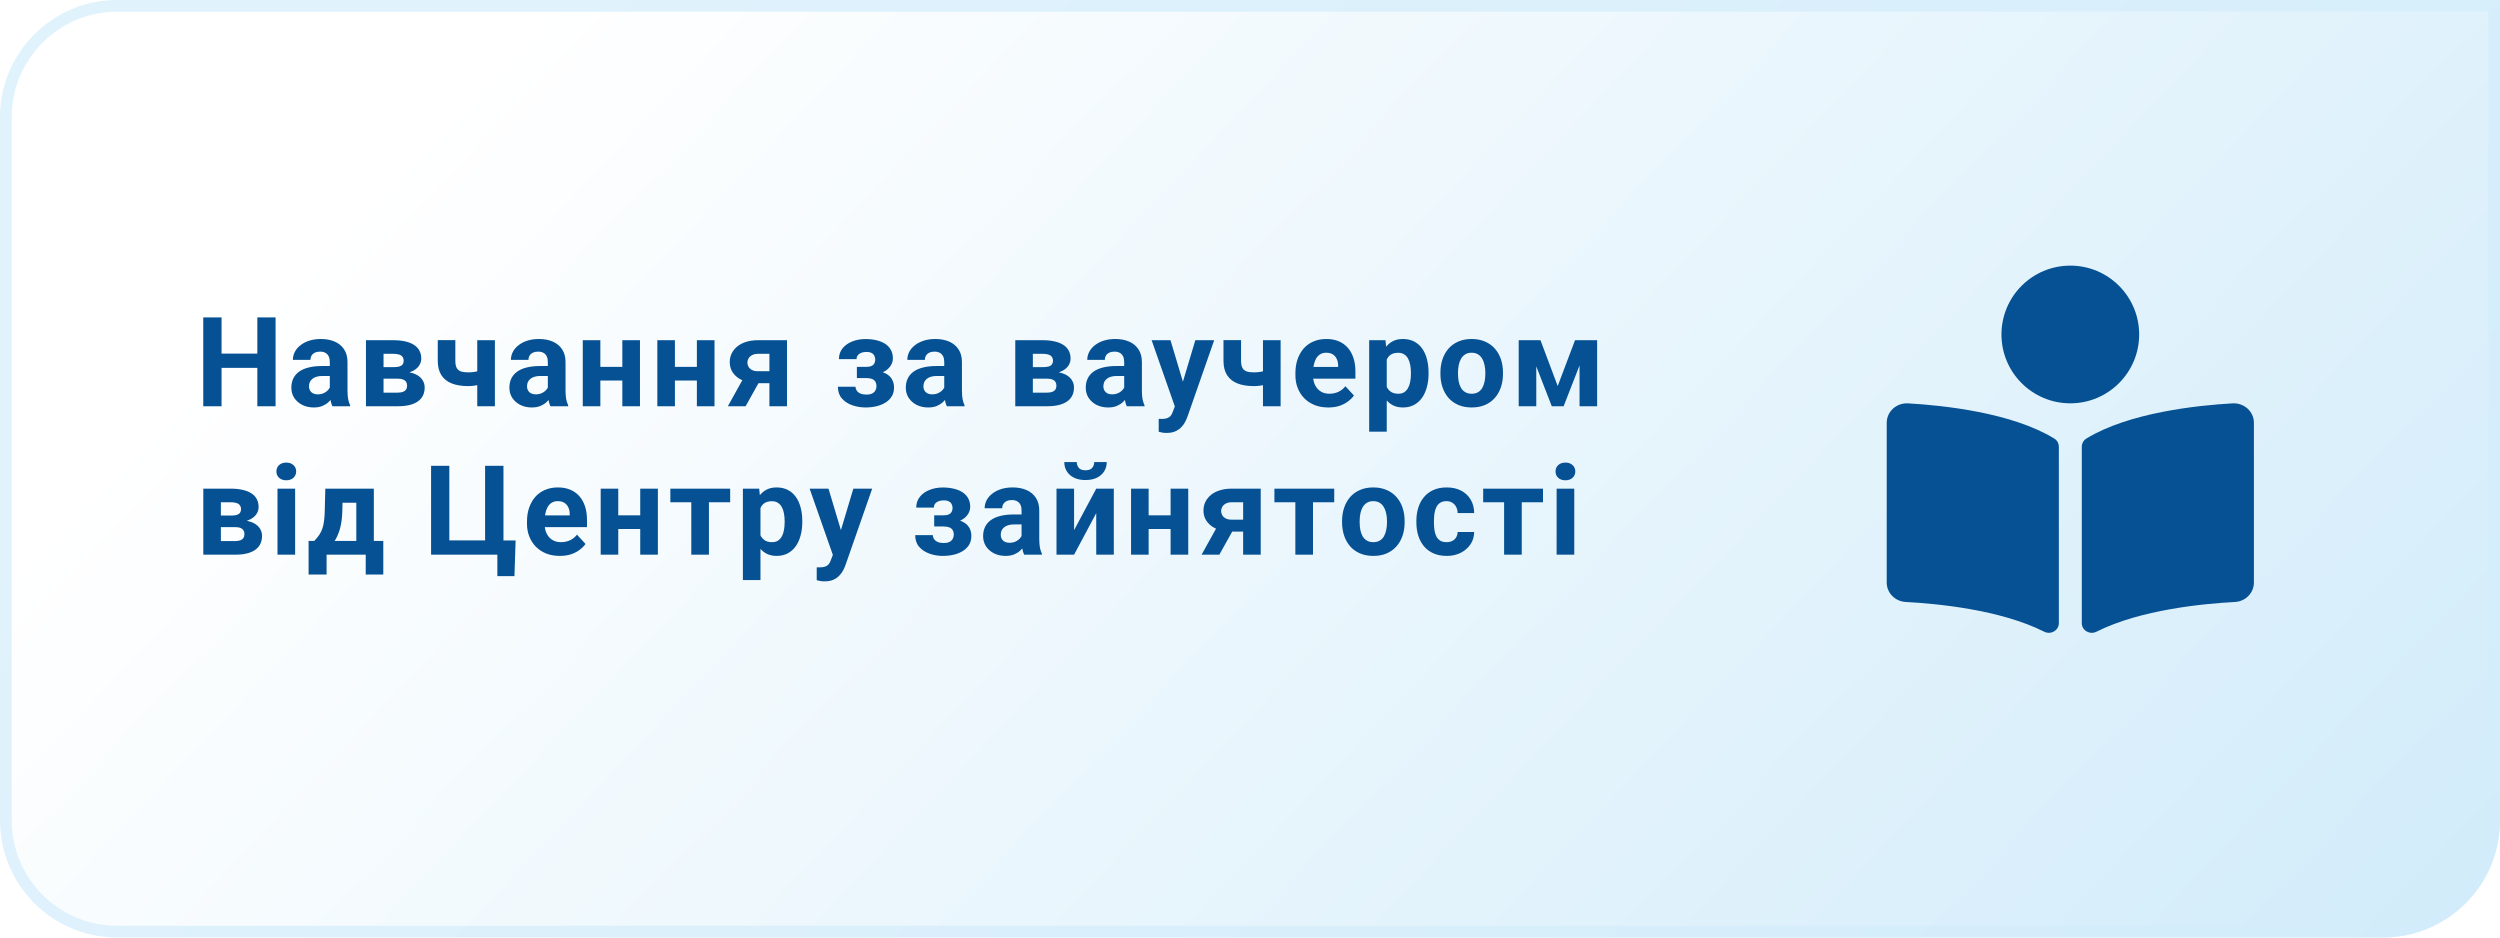 <svg width="320" height="120" viewBox="0 0 320 120" fill="none" xmlns="http://www.w3.org/2000/svg">
<path d="M0 15C0 6.716 6.716 0 15 0H320V105C320 113.284 313.284 120 305 120H15C6.716 120 0 113.284 0 105V15Z" fill="url(#paint0_linear_128_59)"/>
<path d="M15 0.75H319.25V105C319.25 112.87 312.87 119.25 305 119.25H15C7.13 119.25 0.75 112.87 0.75 105V15C0.75 7.13 7.13 0.75 15 0.75Z" stroke="#D3EDFB" stroke-opacity="0.7" stroke-width="1.5"/>
<path d="M33.602 45.258V47.086H27.664V45.258H33.602ZM28.359 40.625V52H26.016V40.625H28.359ZM35.273 40.625V52H32.938V40.625H35.273ZM42.214 50.094V46.328C42.214 46.057 42.17 45.825 42.082 45.633C41.993 45.435 41.855 45.281 41.667 45.172C41.485 45.062 41.248 45.008 40.957 45.008C40.707 45.008 40.49 45.052 40.308 45.141C40.126 45.224 39.985 45.346 39.886 45.508C39.787 45.664 39.738 45.849 39.738 46.062H37.488C37.488 45.703 37.571 45.362 37.738 45.039C37.904 44.716 38.147 44.432 38.464 44.188C38.782 43.938 39.16 43.742 39.597 43.602C40.04 43.461 40.535 43.391 41.082 43.391C41.738 43.391 42.321 43.5 42.832 43.719C43.342 43.938 43.743 44.266 44.035 44.703C44.332 45.141 44.48 45.688 44.48 46.344V49.961C44.48 50.425 44.509 50.805 44.566 51.102C44.623 51.393 44.707 51.648 44.816 51.867V52H42.542C42.433 51.771 42.35 51.484 42.292 51.141C42.24 50.792 42.214 50.443 42.214 50.094ZM42.511 46.852L42.527 48.125H41.269C40.972 48.125 40.714 48.159 40.496 48.227C40.277 48.294 40.097 48.391 39.957 48.516C39.816 48.635 39.712 48.776 39.644 48.938C39.582 49.099 39.55 49.276 39.55 49.469C39.55 49.661 39.595 49.836 39.683 49.992C39.772 50.143 39.899 50.263 40.066 50.352C40.233 50.435 40.428 50.477 40.652 50.477C40.99 50.477 41.285 50.409 41.535 50.273C41.785 50.138 41.977 49.971 42.113 49.773C42.253 49.575 42.326 49.388 42.332 49.211L42.925 50.164C42.842 50.378 42.727 50.599 42.582 50.828C42.441 51.057 42.261 51.273 42.042 51.477C41.824 51.675 41.561 51.839 41.253 51.969C40.946 52.094 40.582 52.156 40.16 52.156C39.623 52.156 39.136 52.05 38.699 51.836C38.267 51.617 37.923 51.318 37.667 50.938C37.417 50.552 37.292 50.115 37.292 49.625C37.292 49.182 37.376 48.789 37.542 48.445C37.709 48.102 37.954 47.812 38.277 47.578C38.605 47.339 39.014 47.159 39.503 47.039C39.993 46.914 40.561 46.852 41.207 46.852H42.511ZM50.905 48.469H48.257L48.241 46.992H50.429C50.72 46.992 50.957 46.964 51.14 46.906C51.322 46.844 51.455 46.753 51.538 46.633C51.627 46.508 51.671 46.357 51.671 46.18C51.671 46.023 51.642 45.891 51.585 45.781C51.533 45.667 51.452 45.573 51.343 45.5C51.233 45.427 51.095 45.375 50.929 45.344C50.767 45.307 50.577 45.289 50.358 45.289H49.093V52H46.843V43.547H50.358C50.91 43.547 51.405 43.596 51.843 43.695C52.28 43.789 52.653 43.932 52.96 44.125C53.273 44.318 53.51 44.562 53.671 44.859C53.838 45.151 53.921 45.497 53.921 45.898C53.921 46.159 53.861 46.404 53.741 46.633C53.627 46.862 53.455 47.065 53.226 47.242C52.996 47.419 52.713 47.565 52.374 47.68C52.041 47.789 51.655 47.857 51.218 47.883L50.905 48.469ZM50.905 52H47.702L48.476 50.258H50.905C51.181 50.258 51.408 50.224 51.585 50.156C51.762 50.089 51.892 49.99 51.976 49.859C52.064 49.724 52.108 49.562 52.108 49.375C52.108 49.193 52.069 49.034 51.991 48.898C51.913 48.763 51.785 48.659 51.608 48.586C51.437 48.508 51.202 48.469 50.905 48.469H48.804L48.819 46.992H51.21L51.757 47.586C52.351 47.622 52.84 47.734 53.226 47.922C53.611 48.109 53.895 48.349 54.077 48.641C54.265 48.927 54.358 49.242 54.358 49.586C54.358 49.987 54.283 50.339 54.132 50.641C53.981 50.943 53.757 51.195 53.46 51.398C53.168 51.596 52.809 51.747 52.382 51.852C51.955 51.95 51.463 52 50.905 52ZM63.346 43.547V52H61.088V43.547H63.346ZM62.284 47.164V48.922C62.112 49.01 61.891 49.094 61.62 49.172C61.349 49.25 61.062 49.312 60.76 49.359C60.463 49.401 60.187 49.422 59.932 49.422C59.12 49.422 58.422 49.31 57.838 49.086C57.26 48.862 56.815 48.51 56.502 48.031C56.19 47.552 56.034 46.938 56.034 46.188V43.539H58.284V46.188C58.284 46.568 58.341 46.867 58.456 47.086C58.57 47.3 58.747 47.45 58.987 47.539C59.232 47.622 59.547 47.664 59.932 47.664C60.203 47.664 60.466 47.643 60.721 47.602C60.977 47.56 61.232 47.503 61.487 47.43C61.742 47.357 62.008 47.268 62.284 47.164ZM70.123 50.094V46.328C70.123 46.057 70.079 45.825 69.99 45.633C69.902 45.435 69.764 45.281 69.576 45.172C69.394 45.062 69.157 45.008 68.865 45.008C68.615 45.008 68.399 45.052 68.217 45.141C68.035 45.224 67.894 45.346 67.795 45.508C67.696 45.664 67.647 45.849 67.647 46.062H65.397C65.397 45.703 65.48 45.362 65.647 45.039C65.813 44.716 66.055 44.432 66.373 44.188C66.691 43.938 67.068 43.742 67.506 43.602C67.949 43.461 68.443 43.391 68.99 43.391C69.647 43.391 70.23 43.5 70.74 43.719C71.251 43.938 71.652 44.266 71.943 44.703C72.24 45.141 72.389 45.688 72.389 46.344V49.961C72.389 50.425 72.417 50.805 72.475 51.102C72.532 51.393 72.615 51.648 72.725 51.867V52H70.451C70.342 51.771 70.258 51.484 70.201 51.141C70.149 50.792 70.123 50.443 70.123 50.094ZM70.42 46.852L70.436 48.125H69.178C68.881 48.125 68.623 48.159 68.404 48.227C68.186 48.294 68.006 48.391 67.865 48.516C67.725 48.635 67.621 48.776 67.553 48.938C67.49 49.099 67.459 49.276 67.459 49.469C67.459 49.661 67.503 49.836 67.592 49.992C67.68 50.143 67.808 50.263 67.975 50.352C68.141 50.435 68.337 50.477 68.561 50.477C68.899 50.477 69.193 50.409 69.443 50.273C69.693 50.138 69.886 49.971 70.022 49.773C70.162 49.575 70.235 49.388 70.24 49.211L70.834 50.164C70.751 50.378 70.636 50.599 70.49 50.828C70.35 51.057 70.17 51.273 69.951 51.477C69.733 51.675 69.469 51.839 69.162 51.969C68.855 52.094 68.49 52.156 68.068 52.156C67.532 52.156 67.045 52.05 66.608 51.836C66.175 51.617 65.832 51.318 65.576 50.938C65.326 50.552 65.201 50.115 65.201 49.625C65.201 49.182 65.285 48.789 65.451 48.445C65.618 48.102 65.863 47.812 66.186 47.578C66.514 47.339 66.923 47.159 67.412 47.039C67.902 46.914 68.469 46.852 69.115 46.852H70.42ZM80.392 46.961V48.711H76.095V46.961H80.392ZM76.845 43.547V52H74.595V43.547H76.845ZM81.916 43.547V52H79.658V43.547H81.916ZM89.935 46.961V48.711H85.638V46.961H89.935ZM86.388 43.547V52H84.138V43.547H86.388ZM91.458 43.547V52H89.2V43.547H91.458ZM95.508 47.781H97.79L95.438 52H93.165L95.508 47.781ZM97.024 43.547H100.735V52H98.485V45.289H97.024C96.717 45.289 96.462 45.346 96.258 45.461C96.055 45.57 95.904 45.714 95.805 45.891C95.712 46.062 95.665 46.24 95.665 46.422C95.665 46.599 95.712 46.771 95.805 46.938C95.899 47.104 96.045 47.242 96.243 47.352C96.441 47.461 96.688 47.516 96.985 47.516H99.321V49.047H96.985C96.428 49.047 95.928 48.979 95.485 48.844C95.047 48.708 94.672 48.521 94.36 48.281C94.053 48.036 93.816 47.753 93.649 47.43C93.488 47.102 93.407 46.742 93.407 46.352C93.407 45.945 93.49 45.573 93.657 45.234C93.823 44.896 94.063 44.599 94.376 44.344C94.688 44.089 95.066 43.893 95.508 43.758C95.956 43.617 96.462 43.547 97.024 43.547ZM111.351 47.969H109.679V46.961H110.875C111.156 46.961 111.38 46.922 111.547 46.844C111.718 46.766 111.841 46.656 111.914 46.516C111.992 46.37 112.031 46.206 112.031 46.023C112.031 45.862 111.997 45.708 111.929 45.562C111.867 45.411 111.752 45.289 111.586 45.195C111.424 45.096 111.195 45.047 110.898 45.047C110.653 45.047 110.435 45.083 110.242 45.156C110.054 45.229 109.906 45.336 109.797 45.477C109.692 45.612 109.64 45.776 109.64 45.969H107.382C107.382 45.432 107.536 44.974 107.843 44.594C108.151 44.208 108.562 43.914 109.078 43.711C109.593 43.503 110.159 43.398 110.773 43.398C111.31 43.398 111.794 43.453 112.226 43.562C112.659 43.667 113.028 43.823 113.336 44.031C113.643 44.24 113.877 44.497 114.039 44.805C114.205 45.107 114.289 45.458 114.289 45.859C114.289 46.146 114.221 46.417 114.086 46.672C113.95 46.927 113.755 47.154 113.5 47.352C113.244 47.544 112.935 47.695 112.57 47.805C112.211 47.914 111.804 47.969 111.351 47.969ZM109.679 47.406H111.351C111.856 47.406 112.299 47.456 112.679 47.555C113.065 47.648 113.388 47.789 113.648 47.977C113.909 48.164 114.104 48.396 114.234 48.672C114.369 48.943 114.437 49.255 114.437 49.609C114.437 50.01 114.349 50.37 114.172 50.688C113.994 51 113.742 51.266 113.414 51.484C113.086 51.703 112.698 51.87 112.25 51.984C111.802 52.099 111.31 52.156 110.773 52.156C110.2 52.156 109.643 52.062 109.101 51.875C108.56 51.688 108.114 51.398 107.765 51.008C107.422 50.617 107.25 50.115 107.25 49.5H109.507C109.507 49.677 109.56 49.844 109.664 50C109.768 50.156 109.924 50.281 110.132 50.375C110.341 50.464 110.599 50.508 110.906 50.508C111.213 50.508 111.461 50.458 111.648 50.359C111.836 50.26 111.971 50.13 112.054 49.969C112.143 49.802 112.187 49.63 112.187 49.453C112.187 49.203 112.138 49 112.039 48.844C111.945 48.688 111.799 48.573 111.601 48.5C111.409 48.427 111.166 48.391 110.875 48.391H109.679V47.406ZM120.863 50.094V46.328C120.863 46.057 120.818 45.825 120.73 45.633C120.641 45.435 120.503 45.281 120.316 45.172C120.133 45.062 119.896 45.008 119.605 45.008C119.355 45.008 119.139 45.052 118.956 45.141C118.774 45.224 118.633 45.346 118.534 45.508C118.435 45.664 118.386 45.849 118.386 46.062H116.136C116.136 45.703 116.219 45.362 116.386 45.039C116.553 44.716 116.795 44.432 117.113 44.188C117.43 43.938 117.808 43.742 118.245 43.602C118.688 43.461 119.183 43.391 119.73 43.391C120.386 43.391 120.969 43.5 121.48 43.719C121.99 43.938 122.391 44.266 122.683 44.703C122.98 45.141 123.128 45.688 123.128 46.344V49.961C123.128 50.425 123.157 50.805 123.214 51.102C123.271 51.393 123.355 51.648 123.464 51.867V52H121.191C121.081 51.771 120.998 51.484 120.941 51.141C120.889 50.792 120.863 50.443 120.863 50.094ZM121.159 46.852L121.175 48.125H119.917C119.62 48.125 119.363 48.159 119.144 48.227C118.925 48.294 118.745 48.391 118.605 48.516C118.464 48.635 118.36 48.776 118.292 48.938C118.23 49.099 118.198 49.276 118.198 49.469C118.198 49.661 118.243 49.836 118.331 49.992C118.42 50.143 118.547 50.263 118.714 50.352C118.881 50.435 119.076 50.477 119.3 50.477C119.639 50.477 119.933 50.409 120.183 50.273C120.433 50.138 120.626 49.971 120.761 49.773C120.902 49.575 120.974 49.388 120.98 49.211L121.573 50.164C121.49 50.378 121.376 50.599 121.23 50.828C121.089 51.057 120.909 51.273 120.691 51.477C120.472 51.675 120.209 51.839 119.902 51.969C119.594 52.094 119.23 52.156 118.808 52.156C118.271 52.156 117.784 52.05 117.347 51.836C116.915 51.617 116.571 51.318 116.316 50.938C116.066 50.552 115.941 50.115 115.941 49.625C115.941 49.182 116.024 48.789 116.191 48.445C116.357 48.102 116.602 47.812 116.925 47.578C117.253 47.339 117.662 47.159 118.152 47.039C118.641 46.914 119.209 46.852 119.855 46.852H121.159ZM134.018 48.469H131.369L131.354 46.992H133.541C133.833 46.992 134.07 46.964 134.252 46.906C134.434 46.844 134.567 46.753 134.651 46.633C134.739 46.508 134.783 46.357 134.783 46.18C134.783 46.023 134.755 45.891 134.698 45.781C134.645 45.667 134.565 45.573 134.455 45.5C134.346 45.427 134.208 45.375 134.041 45.344C133.88 45.307 133.69 45.289 133.471 45.289H132.205V52H129.955V43.547H133.471C134.023 43.547 134.518 43.596 134.955 43.695C135.393 43.789 135.765 43.932 136.073 44.125C136.385 44.318 136.622 44.562 136.783 44.859C136.95 45.151 137.033 45.497 137.033 45.898C137.033 46.159 136.974 46.404 136.854 46.633C136.739 46.862 136.567 47.065 136.338 47.242C136.109 47.419 135.825 47.565 135.487 47.68C135.153 47.789 134.768 47.857 134.33 47.883L134.018 48.469ZM134.018 52H130.815L131.588 50.258H134.018C134.294 50.258 134.52 50.224 134.698 50.156C134.875 50.089 135.005 49.99 135.088 49.859C135.177 49.724 135.221 49.562 135.221 49.375C135.221 49.193 135.182 49.034 135.104 48.898C135.026 48.763 134.898 48.659 134.721 48.586C134.549 48.508 134.315 48.469 134.018 48.469H131.916L131.932 46.992H134.323L134.869 47.586C135.463 47.622 135.953 47.734 136.338 47.922C136.724 48.109 137.007 48.349 137.19 48.641C137.377 48.927 137.471 49.242 137.471 49.586C137.471 49.987 137.395 50.339 137.244 50.641C137.093 50.943 136.869 51.195 136.573 51.398C136.281 51.596 135.921 51.747 135.494 51.852C135.067 51.95 134.575 52 134.018 52ZM143.896 50.094V46.328C143.896 46.057 143.852 45.825 143.763 45.633C143.675 45.435 143.537 45.281 143.349 45.172C143.167 45.062 142.93 45.008 142.638 45.008C142.388 45.008 142.172 45.052 141.99 45.141C141.808 45.224 141.667 45.346 141.568 45.508C141.469 45.664 141.42 45.849 141.42 46.062H139.17C139.17 45.703 139.253 45.362 139.42 45.039C139.586 44.716 139.829 44.432 140.146 44.188C140.464 43.938 140.842 43.742 141.279 43.602C141.722 43.461 142.217 43.391 142.763 43.391C143.42 43.391 144.003 43.5 144.513 43.719C145.024 43.938 145.425 44.266 145.717 44.703C146.013 45.141 146.162 45.688 146.162 46.344V49.961C146.162 50.425 146.191 50.805 146.248 51.102C146.305 51.393 146.388 51.648 146.498 51.867V52H144.224C144.115 51.771 144.032 51.484 143.974 51.141C143.922 50.792 143.896 50.443 143.896 50.094ZM144.193 46.852L144.209 48.125H142.951C142.654 48.125 142.396 48.159 142.177 48.227C141.959 48.294 141.779 48.391 141.638 48.516C141.498 48.635 141.394 48.776 141.326 48.938C141.263 49.099 141.232 49.276 141.232 49.469C141.232 49.661 141.276 49.836 141.365 49.992C141.454 50.143 141.581 50.263 141.748 50.352C141.914 50.435 142.11 50.477 142.334 50.477C142.672 50.477 142.967 50.409 143.217 50.273C143.467 50.138 143.659 49.971 143.795 49.773C143.935 49.575 144.008 49.388 144.013 49.211L144.607 50.164C144.524 50.378 144.409 50.599 144.263 50.828C144.123 51.057 143.943 51.273 143.724 51.477C143.506 51.675 143.243 51.839 142.935 51.969C142.628 52.094 142.263 52.156 141.842 52.156C141.305 52.156 140.818 52.05 140.381 51.836C139.948 51.617 139.605 51.318 139.349 50.938C139.099 50.552 138.974 50.115 138.974 49.625C138.974 49.182 139.058 48.789 139.224 48.445C139.391 48.102 139.636 47.812 139.959 47.578C140.287 47.339 140.696 47.159 141.185 47.039C141.675 46.914 142.243 46.852 142.888 46.852H144.193ZM150.759 51.047L153.001 43.547H155.415L152.017 53.273C151.944 53.487 151.845 53.716 151.72 53.961C151.6 54.206 151.436 54.438 151.228 54.656C151.025 54.88 150.767 55.062 150.454 55.203C150.147 55.344 149.769 55.414 149.322 55.414C149.108 55.414 148.934 55.401 148.798 55.375C148.663 55.349 148.501 55.312 148.314 55.266V53.617C148.371 53.617 148.431 53.617 148.493 53.617C148.556 53.622 148.616 53.625 148.673 53.625C148.97 53.625 149.212 53.591 149.4 53.523C149.587 53.456 149.738 53.352 149.853 53.211C149.967 53.075 150.059 52.898 150.126 52.68L150.759 51.047ZM149.822 43.547L151.658 49.672L151.978 52.055L150.447 52.219L147.408 43.547H149.822ZM163.919 43.547V52H161.661V43.547H163.919ZM162.856 47.164V48.922C162.684 49.01 162.463 49.094 162.192 49.172C161.921 49.25 161.635 49.312 161.333 49.359C161.036 49.401 160.76 49.422 160.505 49.422C159.692 49.422 158.994 49.31 158.411 49.086C157.833 48.862 157.387 48.51 157.075 48.031C156.762 47.552 156.606 46.938 156.606 46.188V43.539H158.856V46.188C158.856 46.568 158.914 46.867 159.028 47.086C159.143 47.3 159.32 47.45 159.559 47.539C159.804 47.622 160.119 47.664 160.505 47.664C160.776 47.664 161.039 47.643 161.294 47.602C161.549 47.56 161.804 47.503 162.059 47.43C162.315 47.357 162.58 47.268 162.856 47.164ZM170.024 52.156C169.367 52.156 168.779 52.052 168.258 51.844C167.737 51.63 167.295 51.336 166.93 50.961C166.571 50.586 166.295 50.151 166.102 49.656C165.909 49.156 165.813 48.625 165.813 48.062V47.75C165.813 47.109 165.904 46.523 166.086 45.992C166.269 45.461 166.529 45 166.867 44.609C167.211 44.219 167.628 43.919 168.117 43.711C168.607 43.497 169.159 43.391 169.774 43.391C170.373 43.391 170.904 43.49 171.367 43.688C171.831 43.885 172.219 44.167 172.532 44.531C172.849 44.896 173.089 45.333 173.25 45.844C173.412 46.349 173.492 46.911 173.492 47.531V48.469H166.774V46.969H171.282V46.797C171.282 46.484 171.224 46.206 171.11 45.961C171 45.711 170.834 45.513 170.61 45.367C170.386 45.221 170.099 45.148 169.75 45.148C169.453 45.148 169.198 45.214 168.985 45.344C168.771 45.474 168.597 45.656 168.461 45.891C168.331 46.125 168.232 46.401 168.164 46.719C168.102 47.031 168.071 47.375 168.071 47.75V48.062C168.071 48.401 168.117 48.714 168.211 49C168.31 49.286 168.448 49.534 168.625 49.742C168.808 49.95 169.026 50.112 169.282 50.227C169.542 50.341 169.836 50.398 170.164 50.398C170.571 50.398 170.948 50.32 171.297 50.164C171.651 50.003 171.956 49.76 172.211 49.438L173.305 50.625C173.128 50.88 172.886 51.125 172.578 51.359C172.276 51.594 171.912 51.786 171.485 51.938C171.058 52.083 170.571 52.156 170.024 52.156ZM177.504 45.172V55.25H175.254V43.547H177.34L177.504 45.172ZM182.855 47.68V47.844C182.855 48.458 182.782 49.029 182.637 49.555C182.496 50.081 182.288 50.539 182.012 50.93C181.736 51.315 181.392 51.617 180.98 51.836C180.574 52.05 180.105 52.156 179.574 52.156C179.058 52.156 178.611 52.052 178.23 51.844C177.85 51.635 177.53 51.344 177.269 50.969C177.014 50.589 176.808 50.148 176.652 49.648C176.496 49.148 176.376 48.612 176.293 48.039V47.609C176.376 46.995 176.496 46.432 176.652 45.922C176.808 45.406 177.014 44.961 177.269 44.586C177.53 44.206 177.848 43.911 178.223 43.703C178.603 43.495 179.048 43.391 179.558 43.391C180.095 43.391 180.566 43.492 180.973 43.695C181.384 43.898 181.728 44.19 182.004 44.57C182.285 44.95 182.496 45.404 182.637 45.93C182.782 46.456 182.855 47.039 182.855 47.68ZM180.598 47.844V47.68C180.598 47.32 180.566 46.99 180.504 46.688C180.446 46.38 180.353 46.112 180.223 45.883C180.098 45.654 179.931 45.477 179.723 45.352C179.519 45.221 179.272 45.156 178.98 45.156C178.673 45.156 178.41 45.206 178.191 45.305C177.978 45.404 177.803 45.547 177.668 45.734C177.532 45.922 177.431 46.146 177.363 46.406C177.295 46.667 177.254 46.961 177.238 47.289V48.375C177.264 48.76 177.337 49.107 177.457 49.414C177.577 49.716 177.762 49.956 178.012 50.133C178.262 50.31 178.59 50.398 178.996 50.398C179.293 50.398 179.543 50.333 179.746 50.203C179.949 50.068 180.113 49.883 180.238 49.648C180.368 49.414 180.459 49.143 180.512 48.836C180.569 48.529 180.598 48.198 180.598 47.844ZM184.374 47.859V47.695C184.374 47.075 184.463 46.505 184.64 45.984C184.817 45.458 185.075 45.003 185.413 44.617C185.752 44.232 186.169 43.932 186.663 43.719C187.158 43.5 187.726 43.391 188.367 43.391C189.007 43.391 189.577 43.5 190.077 43.719C190.577 43.932 190.997 44.232 191.335 44.617C191.679 45.003 191.939 45.458 192.117 45.984C192.294 46.505 192.382 47.075 192.382 47.695V47.859C192.382 48.474 192.294 49.044 192.117 49.57C191.939 50.091 191.679 50.547 191.335 50.938C190.997 51.323 190.58 51.622 190.085 51.836C189.591 52.05 189.023 52.156 188.382 52.156C187.742 52.156 187.171 52.05 186.671 51.836C186.176 51.622 185.757 51.323 185.413 50.938C185.075 50.547 184.817 50.091 184.64 49.57C184.463 49.044 184.374 48.474 184.374 47.859ZM186.624 47.695V47.859C186.624 48.214 186.656 48.544 186.718 48.852C186.781 49.159 186.88 49.43 187.015 49.664C187.156 49.893 187.338 50.073 187.562 50.203C187.786 50.333 188.059 50.398 188.382 50.398C188.695 50.398 188.963 50.333 189.187 50.203C189.411 50.073 189.591 49.893 189.726 49.664C189.861 49.43 189.96 49.159 190.023 48.852C190.091 48.544 190.124 48.214 190.124 47.859V47.695C190.124 47.352 190.091 47.029 190.023 46.727C189.96 46.419 189.859 46.148 189.718 45.914C189.583 45.675 189.403 45.487 189.179 45.352C188.955 45.216 188.684 45.148 188.367 45.148C188.049 45.148 187.778 45.216 187.554 45.352C187.335 45.487 187.156 45.675 187.015 45.914C186.88 46.148 186.781 46.419 186.718 46.727C186.656 47.029 186.624 47.352 186.624 47.695ZM199.386 49.414L201.604 43.547H203.44L200.143 52H198.628L195.347 43.547H197.182L199.386 49.414ZM196.643 43.547V52H194.393V43.547H196.643ZM202.182 52V43.547H204.432V52H202.182ZM30.086 67.469H27.438L27.422 65.992H29.609C29.901 65.992 30.138 65.963 30.32 65.906C30.503 65.844 30.635 65.753 30.719 65.633C30.807 65.508 30.852 65.357 30.852 65.18C30.852 65.023 30.823 64.891 30.766 64.781C30.713 64.667 30.633 64.573 30.523 64.5C30.414 64.427 30.276 64.375 30.109 64.344C29.948 64.307 29.758 64.289 29.539 64.289H28.273V71H26.023V62.547H29.539C30.091 62.547 30.586 62.596 31.023 62.695C31.461 62.789 31.833 62.932 32.141 63.125C32.453 63.318 32.69 63.562 32.852 63.859C33.018 64.151 33.102 64.497 33.102 64.898C33.102 65.159 33.042 65.404 32.922 65.633C32.807 65.862 32.635 66.065 32.406 66.242C32.177 66.419 31.893 66.565 31.555 66.68C31.221 66.789 30.836 66.857 30.398 66.883L30.086 67.469ZM30.086 71H26.883L27.656 69.258H30.086C30.362 69.258 30.588 69.224 30.766 69.156C30.943 69.088 31.073 68.99 31.156 68.859C31.245 68.724 31.289 68.562 31.289 68.375C31.289 68.193 31.25 68.034 31.172 67.898C31.094 67.763 30.966 67.659 30.789 67.586C30.617 67.508 30.383 67.469 30.086 67.469H27.984L28 65.992H30.391L30.938 66.586C31.531 66.622 32.021 66.734 32.406 66.922C32.792 67.109 33.075 67.349 33.258 67.641C33.445 67.927 33.539 68.242 33.539 68.586C33.539 68.987 33.464 69.338 33.312 69.641C33.161 69.943 32.938 70.195 32.641 70.398C32.349 70.596 31.99 70.747 31.562 70.852C31.135 70.951 30.643 71 30.086 71ZM37.777 62.547V71H35.519V62.547H37.777ZM35.378 60.344C35.378 60.016 35.493 59.745 35.722 59.531C35.951 59.318 36.259 59.211 36.644 59.211C37.024 59.211 37.329 59.318 37.558 59.531C37.792 59.745 37.91 60.016 37.91 60.344C37.91 60.672 37.792 60.943 37.558 61.156C37.329 61.37 37.024 61.477 36.644 61.477C36.259 61.477 35.951 61.37 35.722 61.156C35.493 60.943 35.378 60.672 35.378 60.344ZM41.64 62.547H43.89L43.819 65.375C43.798 66.281 43.694 67.06 43.507 67.711C43.319 68.362 43.069 68.909 42.757 69.352C42.444 69.794 42.088 70.148 41.687 70.414C41.291 70.674 40.874 70.87 40.437 71H40.015L39.991 69.266L40.226 69.242C40.491 68.966 40.71 68.698 40.882 68.438C41.054 68.172 41.187 67.893 41.28 67.602C41.374 67.31 41.442 66.984 41.483 66.625C41.53 66.266 41.559 65.849 41.569 65.375L41.64 62.547ZM42.249 62.547H47.851V71H45.608V64.352H42.249V62.547ZM39.499 69.242H49.062V73.539H46.812V71H41.804V73.539H39.499V69.242ZM65.998 69.18L65.85 73.742H63.662V71H62.733V69.18H65.998ZM55.178 71V59.625H57.514V69.172H62.092V59.625H64.443V71H55.178ZM71.666 71.156C71.009 71.156 70.421 71.052 69.9 70.844C69.379 70.63 68.936 70.336 68.572 69.961C68.213 69.586 67.936 69.151 67.744 68.656C67.551 68.156 67.455 67.625 67.455 67.062V66.75C67.455 66.109 67.546 65.523 67.728 64.992C67.91 64.461 68.171 64 68.509 63.609C68.853 63.219 69.27 62.919 69.759 62.711C70.249 62.497 70.801 62.391 71.416 62.391C72.015 62.391 72.546 62.49 73.009 62.688C73.473 62.885 73.861 63.167 74.173 63.531C74.491 63.896 74.731 64.333 74.892 64.844C75.054 65.349 75.134 65.912 75.134 66.531V67.469H68.416V65.969H72.923V65.797C72.923 65.484 72.866 65.206 72.752 64.961C72.642 64.711 72.475 64.513 72.252 64.367C72.028 64.221 71.741 64.148 71.392 64.148C71.095 64.148 70.84 64.213 70.627 64.344C70.413 64.474 70.239 64.656 70.103 64.891C69.973 65.125 69.874 65.401 69.806 65.719C69.744 66.031 69.713 66.375 69.713 66.75V67.062C69.713 67.401 69.759 67.713 69.853 68C69.952 68.287 70.09 68.534 70.267 68.742C70.45 68.951 70.668 69.112 70.923 69.227C71.184 69.341 71.478 69.398 71.806 69.398C72.213 69.398 72.59 69.32 72.939 69.164C73.293 69.003 73.598 68.76 73.853 68.438L74.947 69.625C74.77 69.88 74.528 70.125 74.22 70.359C73.918 70.594 73.554 70.787 73.127 70.938C72.7 71.083 72.213 71.156 71.666 71.156ZM82.685 65.961V67.711H78.388V65.961H82.685ZM79.138 62.547V71H76.888V62.547H79.138ZM84.208 62.547V71H81.95V62.547H84.208ZM90.743 62.547V71H88.485V62.547H90.743ZM93.462 62.547V64.289H85.805V62.547H93.462ZM97.34 64.172V74.25H95.09V62.547H97.176L97.34 64.172ZM102.692 66.68V66.844C102.692 67.458 102.619 68.029 102.473 68.555C102.332 69.081 102.124 69.539 101.848 69.93C101.572 70.315 101.228 70.617 100.817 70.836C100.41 71.049 99.942 71.156 99.41 71.156C98.895 71.156 98.447 71.052 98.067 70.844C97.686 70.635 97.366 70.344 97.106 69.969C96.85 69.588 96.645 69.148 96.488 68.648C96.332 68.148 96.212 67.612 96.129 67.039V66.609C96.212 65.995 96.332 65.432 96.488 64.922C96.645 64.406 96.85 63.961 97.106 63.586C97.366 63.206 97.684 62.911 98.059 62.703C98.439 62.495 98.884 62.391 99.395 62.391C99.931 62.391 100.402 62.492 100.809 62.695C101.22 62.898 101.564 63.19 101.84 63.57C102.121 63.95 102.332 64.404 102.473 64.93C102.619 65.456 102.692 66.039 102.692 66.68ZM100.434 66.844V66.68C100.434 66.32 100.402 65.99 100.34 65.688C100.283 65.38 100.189 65.112 100.059 64.883C99.934 64.654 99.767 64.477 99.559 64.352C99.356 64.221 99.108 64.156 98.817 64.156C98.509 64.156 98.246 64.206 98.028 64.305C97.814 64.404 97.639 64.547 97.504 64.734C97.369 64.922 97.267 65.146 97.199 65.406C97.132 65.667 97.09 65.961 97.074 66.289V67.375C97.1 67.76 97.173 68.107 97.293 68.414C97.413 68.716 97.598 68.956 97.848 69.133C98.098 69.31 98.426 69.398 98.832 69.398C99.129 69.398 99.379 69.333 99.582 69.203C99.785 69.068 99.949 68.883 100.074 68.648C100.205 68.414 100.296 68.143 100.348 67.836C100.405 67.529 100.434 67.198 100.434 66.844ZM106.984 70.047L109.226 62.547H111.64L108.242 72.273C108.169 72.487 108.07 72.716 107.945 72.961C107.825 73.206 107.661 73.438 107.453 73.656C107.25 73.88 106.992 74.062 106.679 74.203C106.372 74.344 105.994 74.414 105.547 74.414C105.333 74.414 105.159 74.401 105.023 74.375C104.888 74.349 104.726 74.312 104.539 74.266V72.617C104.596 72.617 104.656 72.617 104.718 72.617C104.781 72.622 104.841 72.625 104.898 72.625C105.195 72.625 105.437 72.591 105.625 72.523C105.812 72.456 105.963 72.352 106.078 72.211C106.192 72.076 106.284 71.898 106.351 71.68L106.984 70.047ZM106.047 62.547L107.882 68.672L108.203 71.055L106.672 71.219L103.632 62.547H106.047ZM121.249 66.969H119.577V65.961H120.772C121.053 65.961 121.277 65.922 121.444 65.844C121.616 65.766 121.738 65.656 121.811 65.516C121.889 65.37 121.928 65.206 121.928 65.023C121.928 64.862 121.895 64.708 121.827 64.562C121.764 64.412 121.65 64.289 121.483 64.195C121.322 64.096 121.092 64.047 120.796 64.047C120.551 64.047 120.332 64.083 120.139 64.156C119.952 64.229 119.803 64.336 119.694 64.477C119.59 64.612 119.538 64.776 119.538 64.969H117.28C117.28 64.432 117.434 63.974 117.741 63.594C118.048 63.208 118.46 62.914 118.975 62.711C119.491 62.503 120.056 62.398 120.671 62.398C121.207 62.398 121.691 62.453 122.124 62.562C122.556 62.667 122.926 62.823 123.233 63.031C123.54 63.24 123.775 63.497 123.936 63.805C124.103 64.107 124.186 64.458 124.186 64.859C124.186 65.146 124.119 65.417 123.983 65.672C123.848 65.927 123.652 66.154 123.397 66.352C123.142 66.544 122.832 66.695 122.467 66.805C122.108 66.914 121.702 66.969 121.249 66.969ZM119.577 66.406H121.249C121.754 66.406 122.197 66.456 122.577 66.555C122.962 66.648 123.285 66.789 123.546 66.977C123.806 67.164 124.001 67.396 124.132 67.672C124.267 67.943 124.335 68.255 124.335 68.609C124.335 69.01 124.246 69.37 124.069 69.688C123.892 70 123.639 70.266 123.311 70.484C122.983 70.703 122.595 70.87 122.147 70.984C121.699 71.099 121.207 71.156 120.671 71.156C120.098 71.156 119.54 71.062 118.999 70.875C118.457 70.688 118.012 70.398 117.663 70.008C117.319 69.617 117.147 69.115 117.147 68.5H119.405C119.405 68.677 119.457 68.844 119.561 69C119.665 69.156 119.822 69.281 120.03 69.375C120.238 69.463 120.496 69.508 120.803 69.508C121.111 69.508 121.358 69.458 121.546 69.359C121.733 69.26 121.869 69.13 121.952 68.969C122.04 68.802 122.085 68.63 122.085 68.453C122.085 68.203 122.035 68 121.936 67.844C121.842 67.688 121.697 67.573 121.499 67.5C121.306 67.427 121.064 67.391 120.772 67.391H119.577V66.406ZM130.76 69.094V65.328C130.76 65.057 130.716 64.826 130.627 64.633C130.539 64.435 130.401 64.281 130.213 64.172C130.031 64.062 129.794 64.008 129.502 64.008C129.252 64.008 129.036 64.052 128.854 64.141C128.671 64.224 128.531 64.346 128.432 64.508C128.333 64.664 128.283 64.849 128.283 65.062H126.033C126.033 64.703 126.117 64.362 126.283 64.039C126.45 63.716 126.692 63.432 127.01 63.188C127.328 62.938 127.705 62.742 128.143 62.602C128.586 62.461 129.08 62.391 129.627 62.391C130.283 62.391 130.867 62.5 131.377 62.719C131.888 62.938 132.289 63.266 132.58 63.703C132.877 64.141 133.026 64.688 133.026 65.344V68.961C133.026 69.424 133.054 69.805 133.112 70.102C133.169 70.393 133.252 70.648 133.362 70.867V71H131.088C130.979 70.771 130.895 70.484 130.838 70.141C130.786 69.792 130.76 69.443 130.76 69.094ZM131.057 65.852L131.073 67.125H129.815C129.518 67.125 129.26 67.159 129.041 67.227C128.823 67.294 128.643 67.391 128.502 67.516C128.362 67.635 128.257 67.776 128.19 67.938C128.127 68.099 128.096 68.276 128.096 68.469C128.096 68.662 128.14 68.836 128.229 68.992C128.317 69.143 128.445 69.263 128.612 69.352C128.778 69.435 128.974 69.477 129.198 69.477C129.536 69.477 129.83 69.409 130.08 69.273C130.33 69.138 130.523 68.971 130.658 68.773C130.799 68.576 130.872 68.388 130.877 68.211L131.471 69.164C131.388 69.378 131.273 69.599 131.127 69.828C130.987 70.057 130.807 70.273 130.588 70.477C130.369 70.674 130.106 70.838 129.799 70.969C129.492 71.094 129.127 71.156 128.705 71.156C128.169 71.156 127.682 71.049 127.244 70.836C126.812 70.617 126.468 70.318 126.213 69.938C125.963 69.552 125.838 69.115 125.838 68.625C125.838 68.182 125.921 67.789 126.088 67.445C126.255 67.102 126.5 66.812 126.823 66.578C127.151 66.338 127.559 66.159 128.049 66.039C128.539 65.914 129.106 65.852 129.752 65.852H131.057ZM137.482 67.859L140.318 62.547H142.568V71H140.318V65.68L137.482 71H135.232V62.547H137.482V67.859ZM140.06 59.148H141.662C141.662 59.596 141.55 59.995 141.326 60.344C141.107 60.688 140.795 60.958 140.388 61.156C139.982 61.349 139.503 61.445 138.951 61.445C138.112 61.445 137.448 61.232 136.959 60.805C136.474 60.378 136.232 59.825 136.232 59.148H137.826C137.826 59.419 137.909 59.661 138.076 59.875C138.248 60.089 138.539 60.195 138.951 60.195C139.357 60.195 139.644 60.089 139.81 59.875C139.977 59.661 140.06 59.419 140.06 59.148ZM150.572 65.961V67.711H146.275V65.961H150.572ZM147.025 62.547V71H144.775V62.547H147.025ZM152.095 62.547V71H149.837V62.547H152.095ZM156.145 66.781H158.427L156.075 71H153.802L156.145 66.781ZM157.661 62.547H161.372V71H159.122V64.289H157.661C157.354 64.289 157.098 64.346 156.895 64.461C156.692 64.57 156.541 64.713 156.442 64.891C156.348 65.062 156.302 65.24 156.302 65.422C156.302 65.599 156.348 65.771 156.442 65.938C156.536 66.104 156.682 66.242 156.88 66.352C157.078 66.461 157.325 66.516 157.622 66.516H159.958V68.047H157.622C157.065 68.047 156.565 67.979 156.122 67.844C155.684 67.708 155.309 67.521 154.997 67.281C154.69 67.037 154.453 66.753 154.286 66.43C154.124 66.102 154.044 65.742 154.044 65.352C154.044 64.945 154.127 64.573 154.294 64.234C154.46 63.896 154.7 63.599 155.012 63.344C155.325 63.089 155.703 62.893 156.145 62.758C156.593 62.617 157.098 62.547 157.661 62.547ZM168.063 62.547V71H165.805V62.547H168.063ZM170.782 62.547V64.289H163.125V62.547H170.782ZM171.785 66.859V66.695C171.785 66.076 171.874 65.505 172.051 64.984C172.228 64.458 172.486 64.003 172.824 63.617C173.163 63.232 173.579 62.932 174.074 62.719C174.569 62.5 175.137 62.391 175.777 62.391C176.418 62.391 176.988 62.5 177.488 62.719C177.988 62.932 178.407 63.232 178.746 63.617C179.09 64.003 179.35 64.458 179.527 64.984C179.704 65.505 179.793 66.076 179.793 66.695V66.859C179.793 67.474 179.704 68.044 179.527 68.57C179.35 69.091 179.09 69.547 178.746 69.938C178.407 70.323 177.991 70.622 177.496 70.836C177.001 71.049 176.433 71.156 175.793 71.156C175.152 71.156 174.582 71.049 174.082 70.836C173.587 70.622 173.168 70.323 172.824 69.938C172.486 69.547 172.228 69.091 172.051 68.57C171.874 68.044 171.785 67.474 171.785 66.859ZM174.035 66.695V66.859C174.035 67.213 174.066 67.544 174.129 67.852C174.191 68.159 174.29 68.43 174.426 68.664C174.566 68.893 174.749 69.073 174.973 69.203C175.196 69.333 175.47 69.398 175.793 69.398C176.105 69.398 176.374 69.333 176.598 69.203C176.821 69.073 177.001 68.893 177.137 68.664C177.272 68.43 177.371 68.159 177.433 67.852C177.501 67.544 177.535 67.213 177.535 66.859V66.695C177.535 66.352 177.501 66.029 177.433 65.727C177.371 65.419 177.269 65.148 177.129 64.914C176.993 64.674 176.814 64.487 176.59 64.352C176.366 64.216 176.095 64.148 175.777 64.148C175.459 64.148 175.189 64.216 174.965 64.352C174.746 64.487 174.566 64.674 174.426 64.914C174.29 65.148 174.191 65.419 174.129 65.727C174.066 66.029 174.035 66.352 174.035 66.695ZM185.148 69.398C185.424 69.398 185.669 69.346 185.882 69.242C186.096 69.133 186.262 68.982 186.382 68.789C186.507 68.591 186.572 68.359 186.577 68.094H188.695C188.689 68.688 188.531 69.216 188.218 69.68C187.906 70.138 187.486 70.5 186.96 70.766C186.434 71.026 185.846 71.156 185.195 71.156C184.538 71.156 183.966 71.047 183.476 70.828C182.992 70.609 182.588 70.307 182.265 69.922C181.942 69.531 181.7 69.078 181.538 68.562C181.377 68.042 181.296 67.484 181.296 66.891V66.664C181.296 66.065 181.377 65.508 181.538 64.992C181.7 64.471 181.942 64.018 182.265 63.633C182.588 63.242 182.992 62.938 183.476 62.719C183.96 62.5 184.528 62.391 185.179 62.391C185.872 62.391 186.479 62.523 186.999 62.789C187.525 63.055 187.937 63.435 188.234 63.93C188.536 64.419 188.689 65 188.695 65.672H186.577C186.572 65.391 186.512 65.135 186.398 64.906C186.288 64.677 186.127 64.495 185.913 64.359C185.705 64.219 185.447 64.148 185.14 64.148C184.812 64.148 184.544 64.219 184.335 64.359C184.127 64.495 183.966 64.682 183.851 64.922C183.736 65.156 183.656 65.424 183.609 65.727C183.567 66.023 183.546 66.336 183.546 66.664V66.891C183.546 67.219 183.567 67.534 183.609 67.836C183.65 68.138 183.729 68.406 183.843 68.641C183.963 68.875 184.127 69.06 184.335 69.195C184.544 69.331 184.814 69.398 185.148 69.398ZM194.784 62.547V71H192.526V62.547H194.784ZM197.503 62.547V64.289H189.847V62.547H197.503ZM201.506 62.547V71H199.248V62.547H201.506ZM199.108 60.344C199.108 60.016 199.222 59.745 199.452 59.531C199.681 59.318 199.988 59.211 200.373 59.211C200.754 59.211 201.058 59.318 201.288 59.531C201.522 59.745 201.639 60.016 201.639 60.344C201.639 60.672 201.522 60.943 201.288 61.156C201.058 61.37 200.754 61.477 200.373 61.477C199.988 61.477 199.681 61.37 199.452 61.156C199.222 60.943 199.108 60.672 199.108 60.344Z" fill="#055193"/>
<g filter="url(#filter0_dd_128_59)">
<path d="M266.312 45.812C266.312 40.946 262.367 37 257.5 37C252.633 37 248.687 40.946 248.687 45.812C248.687 50.679 252.633 54.625 257.5 54.625C262.367 54.625 266.312 50.679 266.312 45.812ZM255.443 59.132C249.996 55.798 241.175 54.882 236.735 54.63C235.244 54.545 234 55.682 234 57.117V77.569C234 78.885 235.064 79.981 236.432 80.052C240.44 80.263 248.548 81.033 254.152 83.855C255.012 84.288 256.032 83.698 256.032 82.766V60.184C256.031 59.755 255.819 59.362 255.443 59.132V59.132ZM278.264 54.63C273.825 54.881 265.003 55.798 259.557 59.132C259.181 59.362 258.969 59.771 258.969 60.2V82.763C258.969 83.698 259.992 84.289 260.854 83.855C266.458 81.035 274.561 80.264 278.568 80.054C279.936 79.983 281 78.886 281 77.57V57.117C280.999 55.682 279.755 54.545 278.263 54.63H278.264Z" fill="#055193"/>
</g>
<defs>
<filter id="filter0_dd_128_59" x="221" y="14" width="87" height="87" filterUnits="userSpaceOnUse" color-interpolation-filters="sRGB">
<feFlood flood-opacity="0" result="BackgroundImageFix"/>
<feColorMatrix in="SourceAlpha" type="matrix" values="0 0 0 0 0 0 0 0 0 0 0 0 0 0 0 0 0 0 127 0" result="hardAlpha"/>
<feOffset dx="7" dy="-3"/>
<feGaussianBlur stdDeviation="10"/>
<feComposite in2="hardAlpha" operator="out"/>
<feColorMatrix type="matrix" values="0 0 0 0 0.086 0 0 0 0 0.196 0 0 0 0 0.361 0 0 0 0.25 0"/>
<feBlend mode="normal" in2="BackgroundImageFix" result="effect1_dropShadow_128_59"/>
<feColorMatrix in="SourceAlpha" type="matrix" values="0 0 0 0 0 0 0 0 0 0 0 0 0 0 0 0 0 0 127 0" result="hardAlpha"/>
<feOffset dx="0.5"/>
<feGaussianBlur stdDeviation="0.75"/>
<feComposite in2="hardAlpha" operator="out"/>
<feColorMatrix type="matrix" values="0 0 0 0 0.086 0 0 0 0 0.196 0 0 0 0 0.361 0 0 0 0.5 0"/>
<feBlend mode="normal" in2="effect1_dropShadow_128_59" result="effect2_dropShadow_128_59"/>
<feBlend mode="normal" in="SourceGraphic" in2="effect2_dropShadow_128_59" result="shape"/>
</filter>
<linearGradient id="paint0_linear_128_59" x1="527" y1="188.4" x2="192.444" y2="-129.561" gradientUnits="userSpaceOnUse">
<stop stop-color="#AFDDF6"/>
<stop offset="1" stop-color="white"/>
</linearGradient>
</defs>
</svg>
